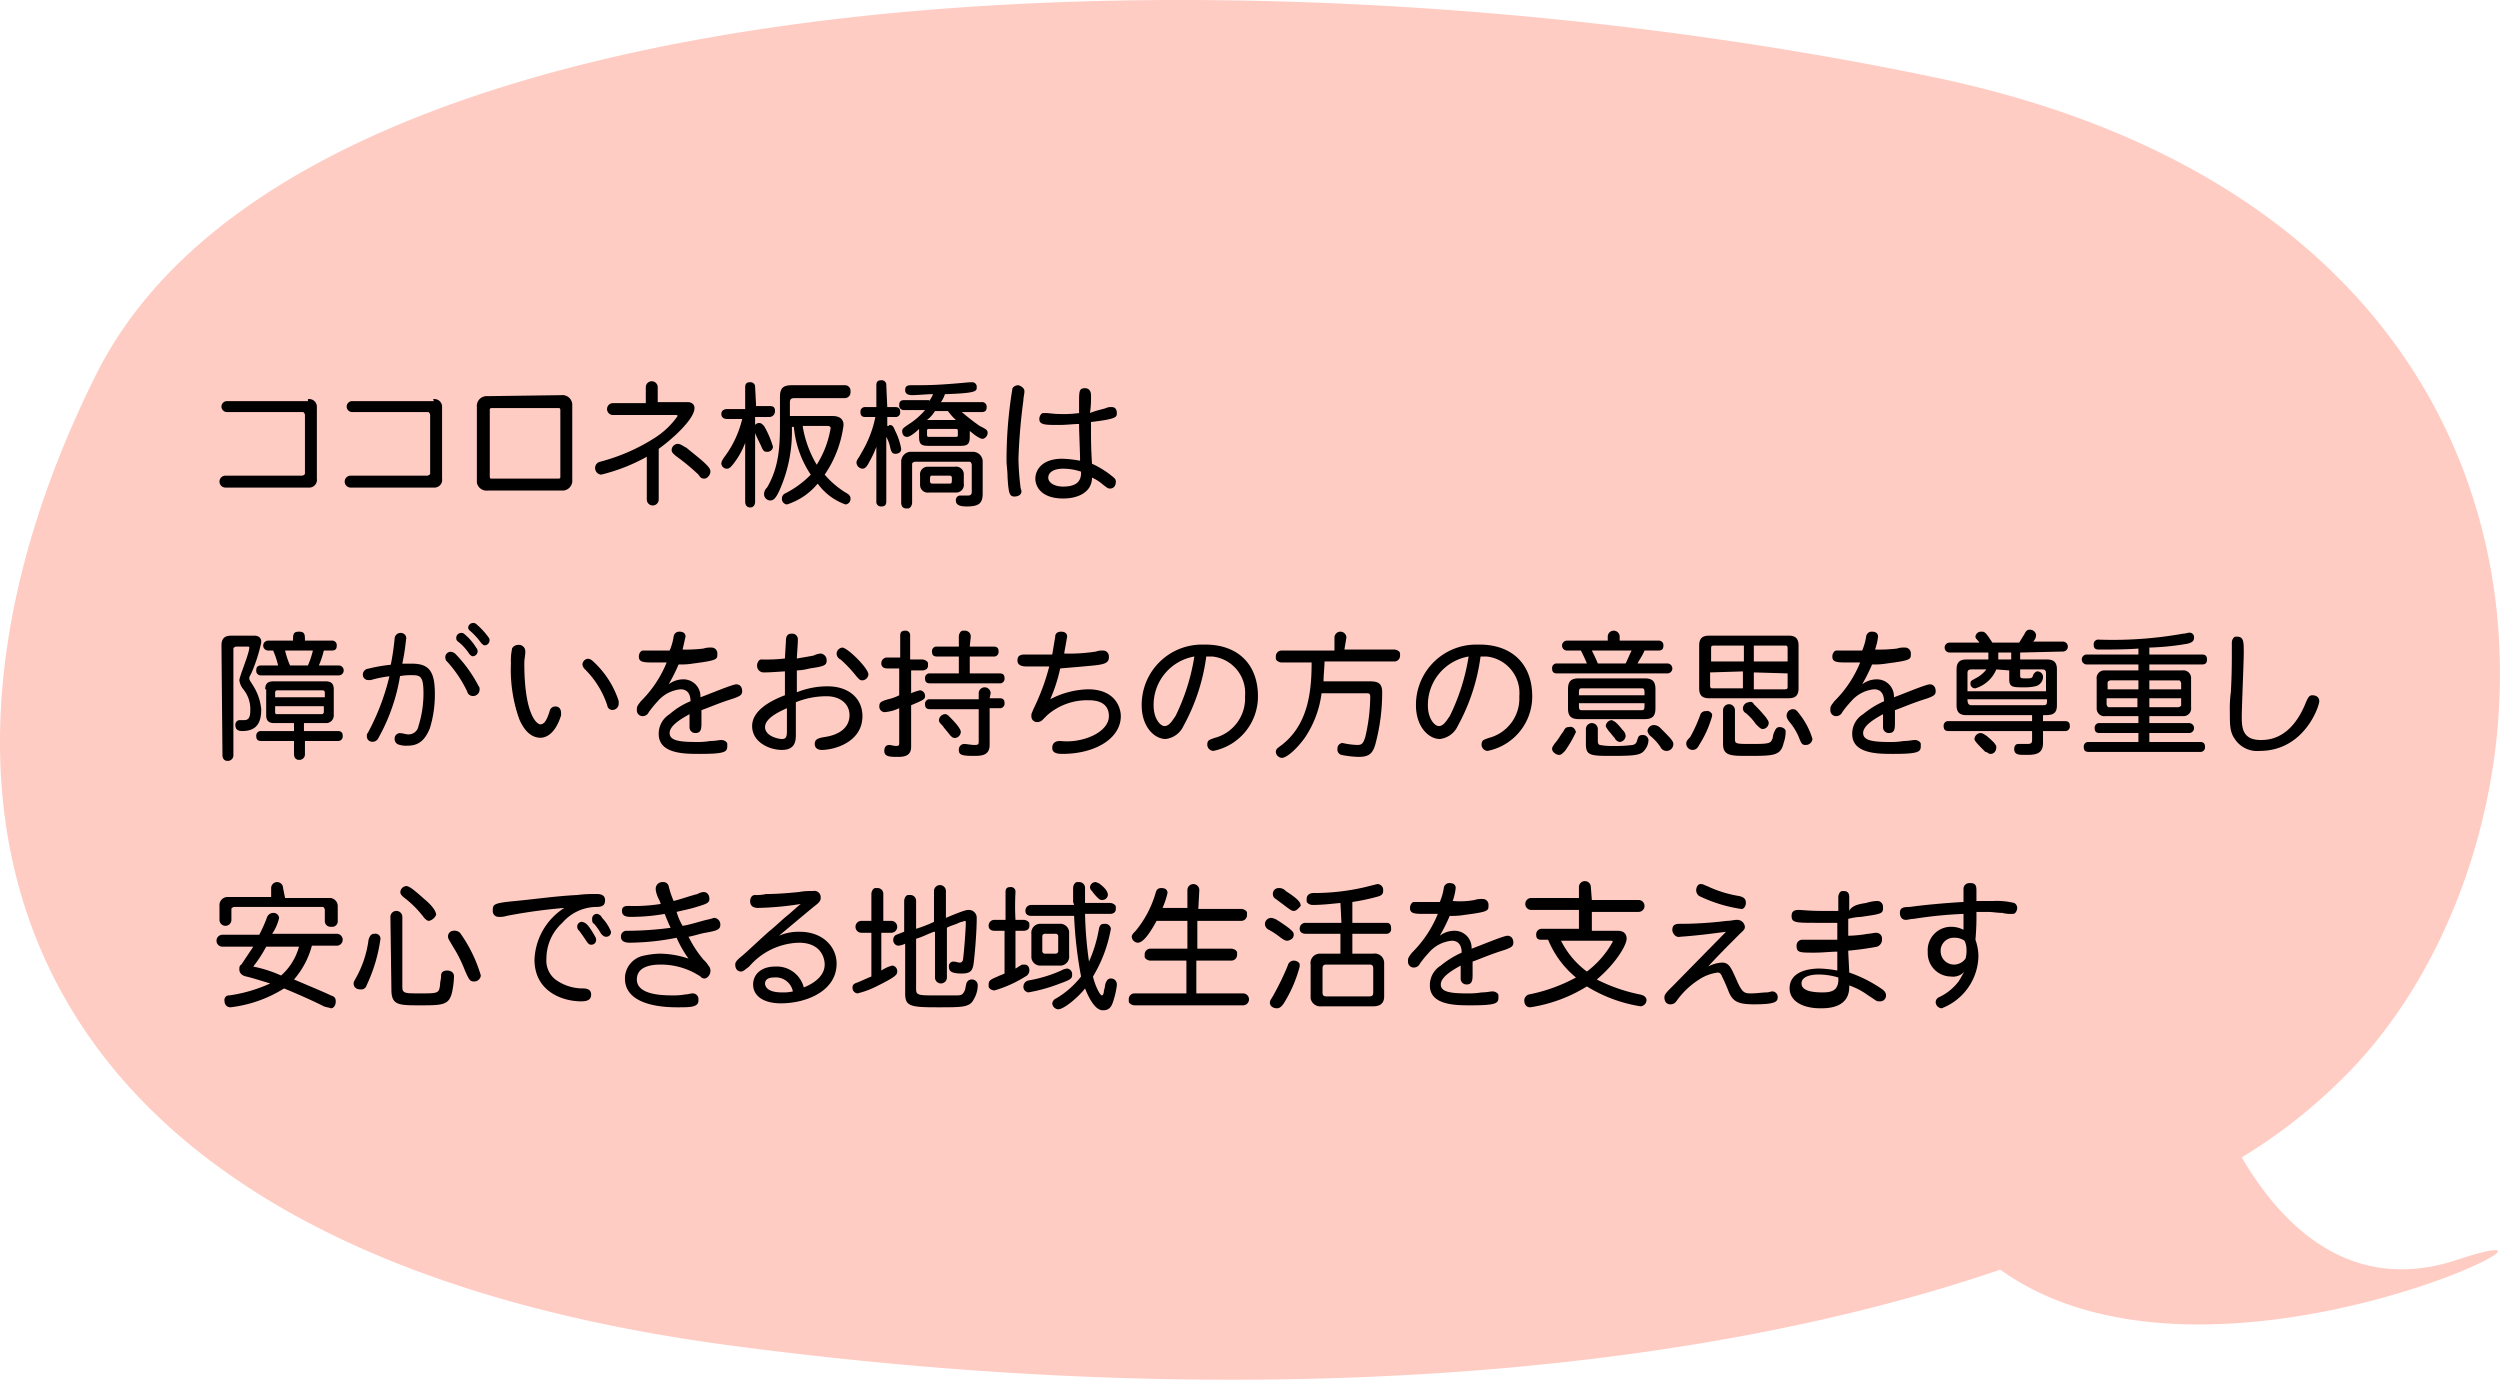 <svg xmlns="http://www.w3.org/2000/svg" width="251.572" height="138.841" viewBox="0 0 251.572 138.841"><g transform="translate(-0.014 -0.036)"><path d="M247.3,126.8c-10.5,3.5-17.5-3.1-21.7-10.3a53.81,53.81,0,0,0,10-7.8c24.4-23.8,28-86.5-41-100.9S30.2-3.3,9.7,37.7s-12.5,87.5,63.6,97.7c51.7,6.9,96.7,3.1,128-7.6,21.3,15.3,63.3-6.7,46-1Z" fill="#ffccc3"/><path d="M31,40.2a.779.779,0,0,1,.9.7v7.3a.779.779,0,0,1-.7.9H22.7a.6.6,0,1,1,0-1.2h7.7c.1,0,.3-.1.3-.2V41.8c0-.1-.1-.3-.2-.3H22.9a.56.56,0,0,1-.6-.5h0a.56.56,0,0,1,.5-.6H31Z"/><path d="M43.6,40.2a.779.779,0,0,1,.9.7v7.3a.779.779,0,0,1-.7.9H35.3a.6.6,0,1,1,0-1.2H43c.1,0,.3-.1.3-.2V41.8c0-.1-.1-.3-.2-.3H35.5a.56.56,0,0,1-.6-.5h0a.56.56,0,0,1,.5-.6h8.3A.31.31,0,0,1,43.6,40.2Z"/><path d="M56.5,39.8a.993.993,0,0,1,1.1.9v7.6a.993.993,0,0,1-.9,1.1H49.1a.991.991,0,0,1-1.1-.8V41a.993.993,0,0,1,.9-1.1h.2l7.4-.1Zm-.1,1.5c0-.2-.1-.2-.2-.2H49.5c-.2,0-.2.1-.2.2V48c0,.2.1.2.2.2h6.7c.2,0,.2-.1.2-.2Z"/><path d="M66.4,40.5h2.8c.4,0,.7.2.7.6,0,1.1-2.2,3.1-3.6,4.1v5.1a.6.6,0,1,1-1.2,0h0V46a18.344,18.344,0,0,1-4.6,1.8.669.669,0,0,1-.6-.7.634.634,0,0,1,.5-.6,19.173,19.173,0,0,0,5.5-2.4,8.04,8.04,0,0,0,2.3-2.2c0-.1-.1-.1-.2-.1H61.7a.6.6,0,1,1,0-1.2H65V39a.6.6,0,1,1,1.2,0v1.5Zm2.7,4.6c.6.5,1.5,1.2,1.9,1.6.3.3.5.5.5.8s-.3.7-.6.7-.4-.1-.6-.4A21.1,21.1,0,0,0,68,45.9c-.2-.2-.4-.3-.4-.6a.645.645,0,0,1,.6-.6C68.5,44.7,68.7,44.9,69.1,45.1Z"/><path d="M76.1,40.9h1.4c.4,0,.5.2.5.5a.576.576,0,0,1-.6.6H76v.8a.52.52,0,0,1,.4-.2c.2,0,.3.1.5.3a9.494,9.494,0,0,1,.9,2.1.56.56,0,0,1-.6.5c-.3,0-.4-.1-.6-.6-.1-.2-.5-1-.6-1.3v6.9c0,.4-.2.6-.5.6s-.5-.2-.5-.6V44.6a7.814,7.814,0,0,1-1.1,2c-.3.4-.5.6-.7.6a.56.56,0,0,1-.6-.5h0c0-.2.1-.4.4-.8a10.376,10.376,0,0,0,1.7-3.7H73.2c-.4,0-.6-.2-.6-.5s.2-.5.6-.5H75V39c0-.4.2-.5.5-.5a.458.458,0,0,1,.5.4V39C76,38.9,76.1,40.9,76.1,40.9Zm3.4,1h4.3c.8,0,1.1.4,1.1.9a11.322,11.322,0,0,1-1.9,5,9.1,9.1,0,0,0,2.1,1.8c.4.2.5.4.5.6a.56.56,0,0,1-.5.6,5.806,5.806,0,0,1-2.8-2.1,6.616,6.616,0,0,1-3.1,2.1.56.56,0,0,1-.5-.6.55.55,0,0,1,.3-.5,9.663,9.663,0,0,0,2.6-1.9A10.278,10.278,0,0,1,79.9,43h-.2a14.553,14.553,0,0,1-1.3,6.5c-.3.6-.5.9-.9.9a.645.645,0,0,1-.6-.6.908.908,0,0,1,.3-.7c1.3-2.2,1.3-4.5,1.3-6.7V40c0-.9.3-1.2,1.2-1.2H85a.56.56,0,0,1,.6.5v.2a.576.576,0,0,1-.6.6H80c-.4,0-.5.1-.5.5ZM80.8,43a10.944,10.944,0,0,0,1.4,3.8,9.79,9.79,0,0,0,1.4-3.7c0-.1-.1-.2-.3-.2H80.8Z"/><path d="M89.3,41h.8c.4,0,.5.2.5.5a.458.458,0,0,1-.4.5h-.9v.9c.1,0,.2,0,.2-.1.3,0,.4.1.6.6a6.356,6.356,0,0,1,.6,1.8c0,.3-.2.5-.6.5-.3,0-.4-.2-.5-.6a3.582,3.582,0,0,0-.4-1.1v6.5c0,.4-.2.5-.5.5a.458.458,0,0,1-.5-.4V45a10.092,10.092,0,0,1-.7,1.5c-.2.4-.4.7-.7.7a.645.645,0,0,1-.6-.6c0-.3.2-.4.5-1A11.252,11.252,0,0,0,88.1,42h-1c-.4,0-.5-.2-.5-.5A.458.458,0,0,1,87,41h1.2V38.8c0-.4.2-.5.5-.5a.458.458,0,0,1,.5.4v.1Zm4.2-.6a2.507,2.507,0,0,0,.4-.7c-.6,0-1.6.1-2.1.1s-.7-.2-.7-.5c0-.4.2-.5.6-.5,1.3,0,2.1,0,3.5-.1,1.5-.1,2.2-.2,2.6-.2a.458.458,0,0,1,.5.4V39c0,.4,0,.6-3.2.7a2.994,2.994,0,0,1-.4.8h4.1a.458.458,0,0,1,.5.4V41c0,.3-.1.5-.5.5h-2a21.964,21.964,0,0,0,1.8,1.4c.6.3.8.4.8.7a.634.634,0,0,1-.5.6c-.2,0-.6-.2-1.3-.8V44c0,.7-.2.9-.9.9H93.4c-.7,0-.9-.2-.9-.9v-.8c-.3.3-.9.8-1.2.8s-.5-.2-.5-.6c0-.2.1-.3.7-.7a7,7,0,0,0,1.6-1.4H91a.458.458,0,0,1-.5-.4v-.1c0-.3.1-.5.5-.5h2.5Zm-2.8,6.1a.987.987,0,0,1,.9-1h6.3a.987.987,0,0,1,1,.9v3.3c0,1-.4,1.3-1.6,1.3-.8,0-1.1-.2-1.1-.6a.458.458,0,0,1,.4-.5h.8c.3,0,.4-.1.4-.4V46.8c0-.1-.1-.3-.2-.3H92.1c-.1,0-.3.1-.3.2v3.9c0,.3-.2.6-.4.6h-.2c-.3,0-.5-.2-.5-.6Zm1.9,1.4a.779.779,0,0,1,.7-.9h2.8a.779.779,0,0,1,.9.7v1a.779.779,0,0,1-.7.9H93.5a.779.779,0,0,1-.9-.7v-1Zm.9-4.7c-.2,0-.2.1-.2.2v.4c0,.2.1.2.2.2h2.7c.2,0,.2-.1.2-.2v-.4c0-.2-.1-.2-.2-.2Zm.6-1.8a3.45,3.45,0,0,1-.8.9h2.9a6.47,6.47,0,0,1-.8-.9Zm-.3,6.5c-.2,0-.2.1-.2.6a.215.215,0,0,0,.2.2h1.8c.2,0,.2-.1.2-.6a.215.215,0,0,0-.2-.2Z"/><path d="M103.1,39.4c0,.3-.1.6-.1.9a58.679,58.679,0,0,0-.5,5.9,26.353,26.353,0,0,0,.2,2.8c0,.2.1.3.1.5,0,.3-.3.5-.7.5-.5,0-.6-.3-.7-2,0-.6-.1-1.1-.1-1.7a43.725,43.725,0,0,1,.6-7.2.713.713,0,0,1,.6-.3C102.8,38.9,103.1,39.1,103.1,39.4Zm8.2,1.7a1.268,1.268,0,0,1,.6-.1c.3,0,.5.2.5.6s0,.6-2.6.9v.9c0,.8,0,1.7.1,3.3a9.5,9.5,0,0,1,1.7,1c.5.4.7.5.7.8,0,.4-.2.7-.6.7-.2,0-.3-.1-.7-.4a4.129,4.129,0,0,0-1.1-.7c0,1.4-1.3,2.1-2.9,2.1-2.2,0-2.8-1.2-2.8-2s.6-2,2.7-2a11.019,11.019,0,0,1,1.8.2c0-.9-.1-2.8-.1-3.7-.5,0-1.3.1-2,.1-1.4,0-2,0-2-.6,0-.3.2-.6.4-.6h.2c.4,0,.8.1,1.6.1a10.869,10.869,0,0,0,1.8-.1v-1c0-1.2,0-1.5.6-1.5.4,0,.6.3.6.7a10.869,10.869,0,0,1-.1,1.8C110.4,41.3,111.1,41.2,111.3,41.1ZM107,47.2c-1,0-1.5.4-1.5.9s.6.9,1.5.9c1.8,0,1.8-1,1.8-1.5A5.662,5.662,0,0,0,107,47.2Z"/><path d="M22.3,65c0-.7.3-1,1-1h2.3c.4,0,.7.2.7.6v.1a16.041,16.041,0,0,1-1,3.1c-.1.2-.2.3-.2.5s.2.4.3.6a5.381,5.381,0,0,1,.9,2.5c0,1-.2,2.2-1.9,2.2-.5,0-.7-.2-.7-.6a.458.458,0,0,1,.4-.5h.5c.5,0,.6-.4.6-1a3.139,3.139,0,0,0-.7-2.1,1.8,1.8,0,0,1-.4-.9c0-.4,1-2.7,1-3.3,0-.1-.1-.1-.2-.1H23.8c-.1,0-.3.1-.3.2V76a.56.56,0,0,1-.5.6h-.1c-.3,0-.5-.2-.5-.6Zm7.2-.5c0-.6,0-.9.6-.9s.6.3.6.9h2.7a.458.458,0,0,1,.5.4V65c0,.3-.1.5-.5.5h-.8a8.8,8.8,0,0,1-.5,1.5h2a.5.5,0,1,1,0,1H26.3a.458.458,0,0,1-.5-.4v-.1c0-.3.1-.5.5-.5H28a8.8,8.8,0,0,0-.5-1.5H27a.5.5,0,0,1,0-1Zm-2.8,4.9c0-.6.3-.8.8-.8h5.3c.6,0,.8.3.8.8V72a.773.773,0,0,1-.7.8H30.6v.8H34c.4,0,.5.2.5.5a.458.458,0,0,1-.4.5H30.7v1.3a.56.56,0,0,1-.5.6h-.1c-.3,0-.5-.2-.5-.6V74.6H26.3c-.4,0-.5-.2-.5-.5a.458.458,0,0,1,.4-.5h3.4v-.8h-2c-.6,0-.8-.3-.8-.8V69.4Zm1.2.1a.215.215,0,0,0-.2.2v.5h5v-.5a.215.215,0,0,0-.2-.2Zm-.2,1.6v.6c0,.2.1.2.2.2h4.5a.215.215,0,0,0,.2-.2v-.6Zm1-5.6a8.8,8.8,0,0,0,.5,1.5H31a8.8,8.8,0,0,0,.5-1.5Z"/><path d="M70.8,65.3a2.2,2.2,0,0,1,.8-.1.576.576,0,0,1,.6.6v.1c0,.5-.1.6-2.4.9a7.569,7.569,0,0,1-1.5.1,18.647,18.647,0,0,1-1,2,2.389,2.389,0,0,1,1.4-.5,1.71,1.71,0,0,1,1.8,1.7v.1c.6-.2,3.2-1.3,3.6-1.3s.6.3.6.7-.3.5-.8.7c-1.6.5-2.2.8-3.3,1.2v1.2c0,.6,0,1.1-.6,1.1a.576.576,0,0,1-.6-.6V71.9c-.7.4-2,1.1-2,1.9,0,.7.8.9,2.6.9a7.569,7.569,0,0,0,1.5-.1c.5,0,.9-.1,1.1-.1.3,0,.6.2.6.4v.2c0,.6-.2.8-2.8.8-1.5,0-4.1,0-4.1-2a2.305,2.305,0,0,1,1.1-2,7.434,7.434,0,0,1,2.1-1.3c0-.4-.1-1.2-1-1.2a3.47,3.47,0,0,0-2.3,1.2,10.627,10.627,0,0,0-.9,1.1.675.675,0,0,1-.6.4.576.576,0,0,1-.6-.6v-.1c0-.3.1-.4.4-.8a11.6,11.6,0,0,0,2.6-3.9H65.9c-1.1,0-1.6,0-1.6-.6,0-.3.2-.6.4-.6h2.7a5.732,5.732,0,0,0,.4-1.4.56.56,0,0,1,.6-.5c.4,0,.6.2.6.5-.1.4-.2.9-.3,1.3a14.768,14.768,0,0,0,2.1-.1Z"/><path d="M79.1,64.6c0-.5.1-.8.6-.8a.56.56,0,0,1,.6.5v.2c0,.3-.1,1.6-.1,1.8.6-.1,1.2-.2,1.7-.3a1.854,1.854,0,0,1,.7-.2.669.669,0,0,1,.6.7c0,.5-.3.6-1.7.8a5.853,5.853,0,0,1-1.3.2v2.2a8.149,8.149,0,0,1,3.1-.6c2.1,0,3.5,1.2,3.5,3,0,2.6-2.8,3.4-4.1,3.4-.4,0-.7-.2-.7-.6,0-.5.4-.6,1-.7,1.4-.2,2.5-.9,2.5-2.2,0-1.1-.9-1.9-2.3-1.9a8.149,8.149,0,0,0-3.1.6v3.2c0,.6,0,1.6-1.4,1.6-1.3,0-3-.8-3-2.4,0-1.5,1.7-2.5,3.3-3.1V67.6c-.3,0-1.3.1-2.1.1a.661.661,0,0,1-.7-.6V67c0-.3.2-.6.4-.6h.2a16.2,16.2,0,0,0,2.2-.1C79,66.2,79.1,64.6,79.1,64.6ZM77,73.2c0,.9,1.3,1.2,1.7,1.2s.5-.2.5-.8V71.3C78.8,71.5,77,72.2,77,73.2Zm10.4-5.3a.645.645,0,0,1-.6.6c-.3,0-.4-.2-.6-.4a12.878,12.878,0,0,0-1.6-1.7.675.675,0,0,1-.4-.6.645.645,0,0,1,.6-.6C85.4,65.3,87.4,67.3,87.4,67.9Z"/><path d="M91.7,66.4h1.1c.3,0,.6.2.6.4V67c0,.3-.2.5-.6.5H91.7v2.3a4.178,4.178,0,0,1,.9-.3.56.56,0,0,1,.5.6c0,.3-.2.4-1.4.9v4.2c0,.9-.7,1-1.3,1-.8,0-1.4,0-1.4-.6,0-.4.2-.6.5-.6.2,0,.4.1.7.1s.3-.1.3-.4V71.3a4.191,4.191,0,0,1-1.5.4.56.56,0,0,1-.5-.6c0-.4.2-.5.9-.7a4.874,4.874,0,0,0,1.1-.4V67.3H89.3c-.4,0-.6-.2-.6-.5a.576.576,0,0,1,.6-.6h1.3V64c0-.4.2-.5.5-.5a.458.458,0,0,1,.5.4v2.5Zm5.9-1.3H100c.4,0,.5.2.5.5a.458.458,0,0,1-.4.5H97.6v1.7h3c.4,0,.5.2.5.5a.458.458,0,0,1-.4.5H93.6c-.4,0-.5-.2-.5-.5a.458.458,0,0,1,.4-.5h3V66.1H94.3c-.4,0-.5-.2-.5-.5a.458.458,0,0,1,.4-.5h2.3v-1c0-.3.2-.6.4-.6h.2a.576.576,0,0,1,.6.6v.1C97.7,64.1,97.6,65.1,97.6,65.1Zm2,5.2h1c.4,0,.5.2.5.5a.458.458,0,0,1-.4.5H99.6V75c0,1.1-.9,1.1-1.6,1.1-1.2,0-1.5-.1-1.5-.6a.56.56,0,0,1,.5-.6c.3,0,.7.1,1.1.1s.4-.1.4-.4V71.4H93.6c-.4,0-.5-.2-.5-.5a.458.458,0,0,1,.4-.5h5v-.6a.6.6,0,0,1,1.2,0Zm-4.1,1.8c.4.4,1.2,1.2,1.2,1.6a.645.645,0,0,1-.6.6c-.2,0-.3-.1-.5-.3-.2-.3-.6-.7-.7-.9-.3-.3-.4-.4-.4-.6a.645.645,0,0,1,.6-.6C95.2,71.9,95.3,71.9,95.5,72.1Z"/><path d="M110.3,65.6a1.7,1.7,0,0,1,.7-.1.576.576,0,0,1,.6.6v.1c0,.6-.6.7-1.5.8-1,.1-2.2.2-3.4.3a16.04,16.04,0,0,1-1,3.1,8.61,8.61,0,0,1,3.8-1c2.7,0,3.3,1.8,3.3,2.7,0,2.2-2.5,3.8-5.9,3.8-.7,0-1-.2-1-.6s.2-.7.8-.7a6.261,6.261,0,0,0,2.7-.3c1.2-.4,2.2-1.2,2.2-2.2,0-1.5-1.4-1.6-2.1-1.6a6.1,6.1,0,0,0-4.1,1.5l-.5.5a.764.764,0,0,1-.5.2.576.576,0,0,1-.6-.6V72c0-.2.1-.3.2-.6a22.261,22.261,0,0,0,1.6-4.3h-2.3q-.9,0-.9-.6c0-.4.2-.6.7-.6h2.8l.3-1.8c0-.3.2-.5.6-.5s.6.2.6.5c-.1.6-.2,1.1-.3,1.7a17.2,17.2,0,0,0,3.2-.2Z"/><path d="M119.1,73.1a2.255,2.255,0,0,1-1.8,1.3c-1.1,0-2.4-1.2-2.4-3.4a6.061,6.061,0,0,1,6.1-6.1h.3c3.3,0,5.3,2,5.3,5.2a5.581,5.581,0,0,1-4.5,5.5.645.645,0,0,1-.6-.6c0-.5.2-.5.7-.7a4.1,4.1,0,0,0,3.1-4.2,3.686,3.686,0,0,0-3.3-4h-.6A19.9,19.9,0,0,1,119.1,73.1Zm-3-2.1c0,1.4.7,2.1,1.1,2.1.5,0,.8-.6,1.1-1a21,21,0,0,0,1.9-6A4.941,4.941,0,0,0,116.1,71Z"/><path d="M135.3,65.4h5c.3,0,.6.2.6.4V66a.576.576,0,0,1-.6.6h-7c0,.5-.1,1.4-.1,2h4.7c.9,0,1.2.3,1.2,1.1a19.927,19.927,0,0,1-.6,4.9c-.3,1.3-.7,1.6-1.8,1.6A9.852,9.852,0,0,1,135,76a.548.548,0,0,1-.4-.6.56.56,0,0,1,.5-.6,7.719,7.719,0,0,0,1.5.2c.5,0,.6-.2.8-.8a18.251,18.251,0,0,0,.5-4c0-.2,0-.4-.3-.4H133a10.28,10.28,0,0,1-1.7,4.5c-.8,1.1-1.8,2-2.3,2a.645.645,0,0,1-.6-.6c0-.3.2-.4.6-.7,2.7-2.1,3-5.5,3-8.3h-3c-.3,0-.6-.2-.6-.4v-.2a.576.576,0,0,1,.6-.6h5.3V64.2a.6.6,0,0,1,1.2,0l-.2,1.2Z"/><path d="M146.7,73.1a2.255,2.255,0,0,1-1.8,1.3c-1.1,0-2.4-1.2-2.4-3.4a6.061,6.061,0,0,1,6.1-6.1h.3c3.3,0,5.3,2,5.3,5.2a5.581,5.581,0,0,1-4.5,5.5.645.645,0,0,1-.6-.6c0-.5.2-.5.7-.7a4.1,4.1,0,0,0,3.1-4.2,3.686,3.686,0,0,0-3.3-4H149a19.9,19.9,0,0,1-2.3,7Zm-3-2.1c0,1.4.7,2.1,1.1,2.1.5,0,.8-.6,1.1-1a21,21,0,0,0,1.9-6A4.941,4.941,0,0,0,143.7,71Z"/><path d="M162.8,64.5h4.1a.458.458,0,0,1,.5.4V65c0,.3-.1.5-.5.5h-1.4c-.2.5-.5.9-.7,1.3h3a.5.5,0,0,1,0,1H156.7c-.4,0-.5-.2-.5-.5a.458.458,0,0,1,.4-.5h3.1c-.2-.5-.4-.9-.6-1.3h-1.4a.5.5,0,0,1,0-1h4.1v-.4a.6.6,0,0,1,1.2,0v.4Zm-4.2,9.2a11.781,11.781,0,0,1-1.1,1.9c-.3.3-.4.4-.6.4-.3,0-.7-.3-.7-.6,0-.2.1-.3.3-.6.3-.3.6-.9.8-1.1.2-.4.3-.5.6-.5.3-.1.6.1.7.5Zm6.9-5.4c.8,0,1.1.3,1.1,1.1v1.9c0,.8-.3,1.1-1.1,1.1h-6.6c-.8,0-1.1-.3-1.1-1.1V69.4c0-.8.3-1.1,1.1-1.1Zm0,1.7c0-.6,0-.7-.3-.7h-6c-.3,0-.3.1-.3.7Zm-6.6.8c0,.6,0,.7.3.7h6c.3,0,.3-.1.3-.7Zm.7,2.6a.6.6,0,0,1,1.2,0v.9c0,.5,0,.6.2.7a6.6,6.6,0,0,0,1.4.1,12.1,12.1,0,0,0,1.9-.1c.4-.1.4-.3.5-.6s.2-.4.5-.4a.56.56,0,0,1,.6.5,1.613,1.613,0,0,1-.3.9c-.4.6-.8.7-3.3.7-2.2,0-2.7,0-2.7-1.2Zm.6-7.9c.2.4.4.8.6,1.3h2.8c.2-.4.4-.9.6-1.3Zm3.1,8a.864.864,0,0,1,.3.6.645.645,0,0,1-.6.6.664.664,0,0,1-.5-.4c-.2-.2-.4-.5-.6-.7-.2-.3-.3-.4-.3-.5a.645.645,0,0,1,.6-.6C162.4,72.6,162.6,72.6,163.3,73.5Zm3.8-.2c1,1,1.3,1.3,1.3,1.6a.684.684,0,0,1-.7.7.675.675,0,0,1-.6-.4,5.241,5.241,0,0,0-1-1.1.85.85,0,0,1-.3-.5.645.645,0,0,1,.6-.6A.908.908,0,0,1,167.1,73.3Z"/><path d="M172.3,72.1A10.758,10.758,0,0,1,171,75c-.2.4-.4.5-.7.5a.645.645,0,0,1-.6-.6c0-.2,0-.3.4-.7a14.723,14.723,0,0,0,1-2.2.548.548,0,0,1,.6-.4c.2-.1.5.1.6.3ZM171,65c0-.7.3-1,1-1h8c.7,0,1,.3,1,1v4.3c0,.7-.3,1-1,1h-8c-.7,0-1-.3-1-1Zm1.5,0c-.3,0-.3.1-.3.3v1.3h3.3V65Zm-.4,2.7V69c0,.3.1.3.3.3h3V67.6Zm1.3,3.8a.6.6,0,0,1,1.2,0v2.9c0,.5.1.5,1.8.5,1.8,0,1.8-.1,2-.6a1.854,1.854,0,0,1,.2-.7c.1-.2.2-.4.5-.4s.6.2.6.4v.2a3.553,3.553,0,0,1-.2,1c-.3,1.3-1,1.3-3.6,1.3-1.7,0-2.5,0-2.5-1.2V71.5Zm3.1-.6a15.38,15.38,0,0,1,1.2,1.3c.2.3.3.4.3.6a.645.645,0,0,1-.6.6c-.2,0-.4-.2-.7-.5a5.241,5.241,0,0,0-1-1.1.55.55,0,0,1-.3-.5.645.645,0,0,1,.6-.6.365.365,0,0,1,.5.2Zm0-5.9v1.6h3.4V65.3c0-.3-.1-.3-.3-.3Zm0,2.7v1.7h3.1c.3,0,.3-.1.3-.3V67.8l-3.4-.1Zm4.6,4.2a7.45,7.45,0,0,1,1.3,2.5.669.669,0,0,1-.7.6c-.3,0-.4-.1-.6-.6a5.854,5.854,0,0,0-1-1.7c-.3-.4-.3-.5-.3-.7a.645.645,0,0,1,.6-.6c.3,0,.4.1.7.5Z"/><path d="M190.9,65.3a2.2,2.2,0,0,1,.8-.1.576.576,0,0,1,.6.6v.1c0,.5-.1.6-2.4.9a7.569,7.569,0,0,1-1.5.1,18.648,18.648,0,0,1-1,2,2.389,2.389,0,0,1,1.4-.5,1.71,1.71,0,0,1,1.8,1.7v.1c.6-.2,3.2-1.3,3.6-1.3s.6.3.6.7-.3.5-.8.7c-1.6.5-2.2.8-3.3,1.2v1.2c0,.6,0,1.1-.6,1.1a.576.576,0,0,1-.6-.6V71.9c-.7.4-2,1.1-2,1.9,0,.7.8.9,2.6.9a7.569,7.569,0,0,0,1.5-.1c.5,0,.9-.1,1.1-.1.3,0,.6.2.6.4v.2c0,.6-.2.8-2.8.8-1.5,0-4.1,0-4.1-2a2.305,2.305,0,0,1,1.1-2,9.172,9.172,0,0,1,2.1-1.3c0-.4-.1-1.2-1-1.2a3.47,3.47,0,0,0-2.3,1.2,10.626,10.626,0,0,0-.9,1.1.675.675,0,0,1-.6.4.576.576,0,0,1-.6-.6v-.1c0-.3.1-.4.4-.8a11.6,11.6,0,0,0,2.6-3.9H186c-1.1,0-1.6,0-1.6-.6,0-.3.2-.6.4-.6h2.6a5.732,5.732,0,0,0,.4-1.4.56.56,0,0,1,.6-.5c.4,0,.6.2.6.5a6.107,6.107,0,0,1-.3,1.3,15.482,15.482,0,0,0,2.2-.1Z"/><path d="M203.3,65.7v.7H206c.7,0,1,.3,1,1V71c0,1-.6,1-1.4,1v.6h2.2c.4,0,.5.2.5.5a.458.458,0,0,1-.4.5h-2.3v1.2c0,1.2-.9,1.2-1.8,1.2-.6,0-1.1,0-1.1-.6,0-.2.1-.5.4-.5h.9c.4,0,.5-.1.5-.4v-.9h-8.4c-.4,0-.5-.2-.5-.5a.458.458,0,0,1,.4-.5h8.5V72h-6.6c-.7,0-1-.3-1-1V67.4c0-.7.3-1,1-1h2.2v-.7h-3.9a.5.5,0,0,1,0-1h3c-.2-.3-.4-.4-.4-.6a.56.56,0,0,1,.6-.5c.3,0,.4,0,1.1,1.1h2.7c.2-.3.3-.5.5-.8.2-.4.3-.5.6-.5a.634.634,0,0,1,.6.5.908.908,0,0,1-.3.7h3a.5.5,0,1,1,0,1Zm-2.4,1.7a3.313,3.313,0,0,1-2.1,1.9.458.458,0,0,1-.5-.4v-.1c0-.3.2-.3.5-.5a3.126,3.126,0,0,0,1.1-.9h-1.5c-.3,0-.4.1-.4.4v1.8h7.9V67.8c0-.3-.1-.4-.4-.4h-2.2V68c0,.3.1.3.6.3.3,0,.5,0,.6-.1s.1-.3.2-.4.2-.2.3-.2a.56.56,0,0,1,.6.5.974.974,0,0,1-.8,1,4.869,4.869,0,0,1-1.2.1c-1,0-1.4,0-1.4-.8v-.9l-1.3-.1Zm-2.9,3c0,.4.1.6.4.6h7.2c.4,0,.4-.1.4-.6Zm2.3,5.5c-.2,0-.3-.2-.5-.2-.7-.7-1.1-1.1-1.1-1.3a.645.645,0,0,1,.6-.6c.4,0,1,.6,1.4,1,.1.2.2.2.2.4,0,.4-.2.7-.6.7Zm2-10.2h-1.2v.7h1.3v-.7Z"/><path d="M216.3,65.9h5.3c.4,0,.5.2.5.5s-.1.5-.5.5h-5.3v.6h3.3a.779.779,0,0,1,.9.7v3a.779.779,0,0,1-.7.9h-3.5v.7h4a.5.5,0,0,1,0,1h-4v.9h5.1c.4,0,.5.2.5.5a.458.458,0,0,1-.4.5H210.2c-.4,0-.5-.2-.5-.5a.458.458,0,0,1,.4-.5h5.1v-.9h-3.9c-.4,0-.5-.2-.5-.5a.458.458,0,0,1,.4-.5h4v-.7h-3.3a.779.779,0,0,1-.9-.7v-3a.779.779,0,0,1,.7-.9h3.5v-.6H210a.5.5,0,0,1,0-1h5.2v-.6c-1.2.1-3,.1-4,.1-.4,0-.5-.2-.5-.5a.458.458,0,0,1,.4-.5h.1a40.082,40.082,0,0,0,8.5-.6c.2,0,.5-.1.6-.1a.458.458,0,0,1,.5.4v.1c0,.4-.3.5-.6.6a25.788,25.788,0,0,1-3.9.4v.7Zm-1.1,2.6h-2.8c-.1,0-.3.1-.3.2v.7h3.1ZM212,70.3v.6c0,.1.1.3.2.3h2.9v-.9Zm4.3-1.8v.9h3.2v-.6c0-.1-.1-.3-.2-.3h-3Zm0,1.8v.9h2.9c.1,0,.3-.1.3-.2v-.7h-3.2Z"/><path d="M225.8,65.7c0,1-.2,5.5-.2,6.5,0,1.1.1,2.3,1.9,2.3.7,0,3.1,0,4.6-3.9.2-.4.3-.6.6-.6.4,0,.7.2.7.6,0,.5-1.5,5-6,5a2.686,2.686,0,0,1-2.5-1.2c-.5-.7-.5-1.4-.5-2.8a12.1,12.1,0,0,1,.1-1.9c.1-1.6.1-3.4.1-3.5V64.7c0-.3.2-.6.4-.6h.1c.7,0,.7.5.7,1.6Z"/><path d="M26.1,94.1a14.166,14.166,0,0,0,.8-1.8.675.675,0,0,1,.6-.4.56.56,0,0,1,.6.5,4.594,4.594,0,0,1-.7,1.6h6.5a.6.6,0,1,1,0,1.2H31.4a8.582,8.582,0,0,1-1.8,3.4c1.4.6,3.1,1.3,3.7,1.6.3.1.5.2.5.6s-.2.7-.5.7c-.2-.1-.5-.1-.7-.2-1.4-.7-2.8-1.3-4-1.8a12.948,12.948,0,0,1-5.4,1.9c-.3,0-.6-.2-.6-.7a.458.458,0,0,1,.4-.5h.1A14.843,14.843,0,0,0,27.2,99c-1-.3-1.6-.5-2.4-.7-.5-.1-.7-.4-.7-.7,0-.2,0-.4.2-.5l1.2-1.8H22.4a.6.6,0,1,1,0-1.2Zm2.6-3.7h4.4a.817.817,0,0,1,.9.8v1.5a.56.56,0,0,1-.5.6h-.2a.576.576,0,0,1-.6-.6V91.6c0-.1-.1-.3-.2-.3H23.6c-.1,0-.3.1-.3.2v1.1a.6.6,0,0,1-1.2,0V91.2a.817.817,0,0,1,.8-.9h4.4v-.9a.6.6,0,0,1,1.2,0h0l.2,1Zm-1.9,4.9a13.735,13.735,0,0,1-1.3,2,13.087,13.087,0,0,1,2.8.9,5.938,5.938,0,0,0,1.8-2.9Z"/><path d="M38.3,94.5a15.883,15.883,0,0,1-1.4,4.7.548.548,0,0,1-.6.4c-.4,0-.7-.2-.7-.6,0-.2.1-.3.2-.5a10.579,10.579,0,0,0,1.3-3.9c.1-.3.2-.6.6-.6A.5.5,0,0,1,38.3,94.5Zm1-2.2a.6.6,0,1,1,1.2,0v7c0,.7.2.7,1.8.7,1.8,0,1.9,0,2-.9,0-.3.1-.5.1-.9,0-.3.2-.5.6-.5s.7.2.7.6a8.752,8.752,0,0,1-.2,1.6c-.3,1.3-1,1.3-3.2,1.3s-2.9,0-2.9-1.6Zm3.9.4c-.2,0-.3-.1-.5-.3a10.447,10.447,0,0,0-2.1-2.1c-.2-.2-.3-.3-.3-.5a.645.645,0,0,1,.6-.6c.3,0,.8.4,1.8,1.3.5.4,1.2,1.1,1.2,1.6A1.057,1.057,0,0,1,43.2,92.7Zm3.1,1.2a14.314,14.314,0,0,1,2.1,4.3.669.669,0,0,1-.7.6c-.4,0-.5-.2-.9-1.1a13.442,13.442,0,0,0-1.2-2.4c-.4-.7-.5-.8-.5-1a.56.56,0,0,1,.5-.6h0A.844.844,0,0,1,46.3,93.9Z"/><path d="M51,92.2a2.2,2.2,0,0,1-.8.1.576.576,0,0,1-.6-.6v-.1c0-.6.2-.7,2.3-.9s4.1-.5,6.2-.6a13.4,13.4,0,0,1,2-.1c.5,0,.8.2.8.6,0,.5-.2.7-.9.7a4.579,4.579,0,0,0-3.4,1.6A4.841,4.841,0,0,0,55,96.5a2.428,2.428,0,0,0,.9,2.1,4.678,4.678,0,0,0,2.8.9c.5,0,.8.2.8.6,0,.5-.3.7-1,.7-1.9,0-4.7-1-4.7-4.2a6.461,6.461,0,0,1,3-5.2,53.991,53.991,0,0,0-5.8.8Zm8.8,1.9c.1.2.2.3.2.5a.472.472,0,0,1-.5.5c-.2,0-.3-.1-.5-.4s-.4-.6-.7-1a.52.52,0,0,1-.2-.4.472.472,0,0,1,.5-.5C58.9,92.9,59.1,92.9,59.8,94.1Zm.8-1.7a4.2,4.2,0,0,1,.9,1.4.472.472,0,0,1-.5.5c-.2,0-.3-.1-.5-.3a6.071,6.071,0,0,0-.7-1c-.2-.1-.2-.3-.2-.5a.472.472,0,0,1,.5-.5A.664.664,0,0,1,60.6,92.4Z"/><path d="M70.2,90a1.421,1.421,0,0,1,.6-.2c.4,0,.6.3.6.7s-.3.5-1.3.8c-.6.2-1.2.3-2,.5a5.91,5.91,0,0,0,.6,1.4c.7-.1,1.6-.4,2.4-.6.5-.1.7-.2.8-.2a.669.669,0,0,1,.6.7c0,.5-.4.6-1.5.8-.6.1-1.1.3-1.7.4a11.355,11.355,0,0,0,1.5,2.3,2.651,2.651,0,0,1,.5.6.735.735,0,0,1,.2.6c0,.3-.3.7-.6.7a.52.52,0,0,1-.4-.2,7.211,7.211,0,0,0-4-1.2c-2.2,0-2.4,1-2.4,1.5,0,1.5,2.4,1.6,3.5,1.6a6.6,6.6,0,0,0,1.4-.1c.3,0,.5-.1.7-.1a.576.576,0,0,1,.6.6v.1c0,.7-.8.7-2.1.7-.9,0-5.3,0-5.3-2.9a2.354,2.354,0,0,1,1.9-2.3,8.753,8.753,0,0,1,1.6-.2,9.291,9.291,0,0,1,2.9.5,11.251,11.251,0,0,1-1.2-2.1,25.017,25.017,0,0,1-4.7.5q-.9,0-.9-.6a.56.56,0,0,1,.5-.6h0a34.012,34.012,0,0,0,4.5-.3c-.2-.4-.4-.9-.6-1.4a19.529,19.529,0,0,1-3.4.3c-.5,0-.9-.1-.9-.6s.4-.5.7-.5a17.2,17.2,0,0,0,3.2-.2c-.1-.4-.3-.6-.4-1a1.487,1.487,0,0,1-.1-.6.669.669,0,0,1,.7-.6.548.548,0,0,1,.6.4,8.8,8.8,0,0,0,.5,1.5c.8-.2,1.6-.5,2.4-.7Z"/><path d="M80.5,93.8c2.3,0,3.7,1.5,3.7,3.2,0,2.8-3.1,4-5.6,4-1.7,0-2.8-.7-2.8-1.9,0-1,.8-1.8,2.2-1.8a2.806,2.806,0,0,1,2.9,2.1c.5-.2,2.1-.9,2.1-2.3,0-.7-.4-2.2-2.6-2.2a6.845,6.845,0,0,0-5,2.4c-.4.3-.6.5-.8.5-.4,0-.6-.3-.6-.7,0-.2.1-.4.6-.8s2.6-2.4,3-2.7c.6-.5,1.1-1,1.6-1.4s1-.9,1.4-1.2a31.255,31.255,0,0,1-4.3.4c-.5,0-.8-.2-.8-.7,0-.2.1-.6.5-.6a4.1,4.1,0,0,0,1.1-.1c1.1,0,2.3-.1,3.3-.2a6.6,6.6,0,0,1,1.4-.1.641.641,0,0,1,.8.6v.1c0,.3-.2.5-.6.8-.5.4-3.6,3-3.6,3a4.918,4.918,0,0,1,2.1-.4Zm-2.6,4.6c-.8,0-.9.4-.9.6s.1.9,1.7.9a4.1,4.1,0,0,0,1.1-.1A1.75,1.75,0,0,0,77.9,98.4Z"/><path d="M88.7,92.7h1a.6.6,0,0,1,0,1.2h-1v3.8a3.7,3.7,0,0,1,1.1-.5.56.56,0,0,1,.5.6c0,.3-.1.5-1.9,1.4a9.037,9.037,0,0,1-2.1.8.56.56,0,0,1-.5-.6c0-.3.2-.4.5-.5.5-.2.9-.4,1.4-.6V93.9h-1a.6.6,0,0,1,0-1.2h1V90c0-.3.2-.6.4-.6h.2a.576.576,0,0,1,.6.6v2.8l-.2-.1ZM94,93.8c-.6.2-1.1.5-1.8.7v5c0,.6.1.7,1.5.7h2.6c.5,0,.6-.1.8-.5.1-.3.1-.6.2-.8a.55.55,0,0,1,.5-.3.576.576,0,0,1,.6.6v.1a2.836,2.836,0,0,1-.4,1.3c-.4.8-1.1.8-3.6.8-2.8,0-3.3-.1-3.3-1.4V95a1.854,1.854,0,0,1-.7.2.56.56,0,0,1-.5-.6.55.55,0,0,1,.3-.5c.3-.1.5-.2.8-.3V90.7c0-.3.2-.6.4-.6h.2a.576.576,0,0,1,.6.6v2.8a13.356,13.356,0,0,0,1.8-.7V89.7a.6.6,0,0,1,1.2,0h0v2.7c1.9-.8,2.1-.8,2.3-.8a.789.789,0,0,1,.8.8h0c0,1.5-.2,3.7-.3,4.5S97.7,98,96.8,98c-1,0-1.3-.2-1.3-.7a.458.458,0,0,1,.4-.5H96c.2,0,.4.1.6.1s.2-.1.3-.2c.1-.5.3-3.1.3-3.8,0-.1,0-.2-.1-.2-.2.1-.4.1-.6.2-.4.2-.9.3-1.2.5v5a.6.6,0,0,1-1.2,0h0V93.8Z"/><path d="M102.2,92.6h.8c.3,0,.6.2.6.4v.2c0,.3-.2.5-.6.5h-.8v3.8c.2-.1.3-.2.5-.3.1-.1.2-.1.4-.1.3,0,.5.2.5.6a.675.675,0,0,1-.4.6,12.319,12.319,0,0,1-3.1,1.4c-.3,0-.6-.2-.6-.4v-.2c0-.4.2-.5.9-.8.2-.1.5-.2.7-.3V93.7h-1c-.4,0-.6-.2-.6-.5a.576.576,0,0,1,.6-.6h1.1V89.8c0-.4.2-.5.5-.5a.458.458,0,0,1,.5.4v.1A26.153,26.153,0,0,0,102.2,92.6Zm5.7,5.5c0,.4-.1.5-1.2.9a16.812,16.812,0,0,1-3.2.9.56.56,0,0,1-.5-.6.634.634,0,0,1,.5-.6,13.853,13.853,0,0,0,3.3-1,1.421,1.421,0,0,1,.6-.2A.56.56,0,0,1,107.9,98.1Zm.1-7.3V89.4c0-.3.2-.6.4-.6h.2a.576.576,0,0,1,.6.6v1.5h2.5c.3,0,.6.2.6.4v.2c0,.3-.2.5-.6.5h-2.5a38.837,38.837,0,0,0,.4,4.8,13.853,13.853,0,0,0,1-3.3c.1-.4.2-.5.6-.5a.56.56,0,0,1,.6.5,13.979,13.979,0,0,1-1.8,4.8c.2.9.7,1.9.9,1.9.1,0,.2-.2.2-.5.1-.2.1-.6.2-.8s.2-.4.5-.4a.576.576,0,0,1,.6.6v.1a8.468,8.468,0,0,1-.4,1.7c-.2.6-.5.8-1,.8-.6,0-1.2-.7-1.8-2.2-.6.8-2.1,2.1-2.7,2.1a.645.645,0,0,1-.6-.6.664.664,0,0,1,.4-.5,8.81,8.81,0,0,0,2.5-2.2,42.218,42.218,0,0,1-.7-6.1h-4.3c-.4,0-.6-.2-.6-.5a.576.576,0,0,1,.6-.6h4.3l-.1-.3ZM103.8,94a.9.9,0,0,1,.8-1h2a.9.9,0,0,1,1,.8v2.4a.9.9,0,0,1-.8,1h-2a.9.9,0,0,1-1-.8V94Zm1.4,0a.265.265,0,0,0-.3.3v1.4a.265.265,0,0,0,.3.3h1a.265.265,0,0,0,.3-.3V94.3a.265.265,0,0,0-.3-.3Zm5.5-5c.4.3.8.7.8,1.1a.56.56,0,0,1-.6.5c-.1,0-.2,0-.4-.2a4.349,4.349,0,0,1-.6-.7.52.52,0,0,1-.2-.4.56.56,0,0,1,.6-.5C110.5,88.9,110.6,88.9,110.7,89Z"/><path d="M120.6,91.5h4.3c.3,0,.6.2.6.4v.2a.576.576,0,0,1-.6.6h-4.4v2.8h3.4c.3,0,.6.2.6.4v.2a.576.576,0,0,1-.6.6h-3.5V100h4.7a.6.6,0,0,1,0,1.2H114.2c-.3,0-.6-.2-.6-.4v-.2a.576.576,0,0,1,.6-.6h5.2V96.7h-3.6c-.3,0-.6-.2-.6-.4v-.2a.576.576,0,0,1,.6-.6h3.7V92.7h-3.1c-.6,1.1-1.3,2.2-1.9,2.2a.645.645,0,0,1-.6-.6c0-.2.2-.4.4-.6a10.667,10.667,0,0,0,2-3.8c.1-.4.3-.5.6-.5.4,0,.6.2.6.5a8.8,8.8,0,0,1-.5,1.5h2.5V89.6a.6.6,0,0,1,1.2,0h0Z"/><path d="M129.6,94.7c-.3,0-.4-.1-.7-.3a8.342,8.342,0,0,0-1.2-.8.675.675,0,0,1-.4-.6.645.645,0,0,1,.6-.6,1.421,1.421,0,0,1,.6.2,14.63,14.63,0,0,1,1.3.9c.2.2.4.3.4.6s-.2.5-.6.6Zm-.4,6.3c-.2.3-.4.5-.7.5-.2,0-.7-.1-.7-.6,0-.2.2-.4.4-.8a25.908,25.908,0,0,0,1.4-2.9.634.634,0,0,1,.6-.5c.3,0,.6.2.6.4v.2a13.389,13.389,0,0,1-1.6,3.7Zm1-9.3c-.2,0-.3-.1-.6-.3l-1.2-.9a.55.55,0,0,1-.3-.5.576.576,0,0,1,.6-.6h.1a.864.864,0,0,1,.6.3c1.4.9,1.5,1.2,1.5,1.5-.2.2-.4.5-.7.5Zm4.7-.8c-1,.1-1.9.2-2.8.2-.3,0-.6-.2-.6-.4v-.2c0-.4.3-.6.7-.6a22.416,22.416,0,0,0,5.2-.6l1.2-.3a.576.576,0,0,1,.6.6v.1c0,.4-.3.5-.7.6a20.482,20.482,0,0,1-2.4.5v2.1h3.4c.4,0,.5.2.5.6a.458.458,0,0,1-.4.5h-3.5v2h2.1a.945.945,0,0,1,1.1.9v3.4c0,.7-.4,1-1.1,1H133a.991.991,0,0,1-1.1-.8V97.1a.945.945,0,0,1,.9-1.1h2.1V94h-3.5c-.4,0-.6-.2-.6-.5a.576.576,0,0,1,.6-.6H135l-.1-2Zm-1.4,6.2c-.3,0-.4.1-.4.4v2.4c0,.3.1.4.4.4h4.3c.3,0,.4-.1.4-.4V97.5c0-.3-.1-.4-.4-.4Z"/><path d="M148.4,90.6a2.2,2.2,0,0,1,.8-.1.576.576,0,0,1,.6.6v.1c0,.5-.1.6-2.4.9a7.569,7.569,0,0,1-1.5.1,18.648,18.648,0,0,1-1,2,2.389,2.389,0,0,1,1.4-.5,1.71,1.71,0,0,1,1.8,1.7v.1c.6-.2,3.2-1.3,3.6-1.3s.6.3.6.7-.3.5-.8.7c-1.6.5-2.2.8-3.3,1.2V98c0,.6,0,1.1-.6,1.1a.576.576,0,0,1-.6-.6V97.2c-.7.4-2,1.1-2,1.9,0,.7.8.9,2.6.9a7.569,7.569,0,0,0,1.5-.1c.5,0,.9-.1,1.1-.1.3,0,.6.2.6.4v.2c0,.6-.2.8-2.8.8-1.5,0-4.1,0-4.1-2a2.305,2.305,0,0,1,1.1-2,9.172,9.172,0,0,1,2.1-1.3c0-.4-.1-1.2-1-1.2a3.47,3.47,0,0,0-2.3,1.2,10.626,10.626,0,0,0-.9,1.1.675.675,0,0,1-.6.4.576.576,0,0,1-.6-.6v-.1c0-.3.1-.4.4-.8a11.6,11.6,0,0,0,2.6-3.9h-1.2c-1.1,0-1.6,0-1.6-.6,0-.3.2-.6.4-.6h2.6a5.732,5.732,0,0,0,.4-1.4.56.56,0,0,1,.6-.5c.4,0,.6.2.6.5a6.107,6.107,0,0,1-.3,1.3,7.942,7.942,0,0,0,2.2-.1Z"/><path d="M160.2,90.6h4.7a.6.6,0,1,1,0,1.2h-4.7v1.9h2.6c.6,0,.9.3.9.8,0,.6-1,2.4-3,4.1a16.913,16.913,0,0,0,4.3,1.5c.5.1.7.3.7.6a.645.645,0,0,1-.6.6,14.674,14.674,0,0,1-5.4-2,15.155,15.155,0,0,1-5.7,2.1c-.4,0-.6-.3-.6-.7a.634.634,0,0,1,.5-.6,16.607,16.607,0,0,0,4.7-1.7,9.672,9.672,0,0,1-2.8-3.8h-.7c-.4,0-.5-.2-.5-.5a.56.56,0,0,1,.5-.6h3.8V91.6h-4.8a.6.6,0,1,1,0-1.2h4.8V89.3a.6.6,0,0,1,1.2,0l.1,1.3Zm-3.1,4.1a8.644,8.644,0,0,0,2.6,3.1,9.416,9.416,0,0,0,2.6-3c0-.1-.1-.1-.3-.1Z"/><path d="M173.7,93.8c-1.5.2-3.1.4-4.6.5-.4.1-.7-.2-.8-.6v-.1c0-.4.2-.6.7-.6a38.662,38.662,0,0,0,4.8-.3c.4,0,.7-.1,1-.1a.773.773,0,0,1,.8.7c0,.3-.2.4-.6.8-.9.9-2.3,2.3-3.1,3.2a3.255,3.255,0,0,1,1.4-.4c.7,0,.9.5,1.4,1.6.6,1.4.8,1.5,1.5,1.5.6,0,1.2-.1,1.6-.1.2,0,.4-.1.6-.1a.56.56,0,0,1,.5.6c0,.5-.4.7-2.4.7-1.6,0-2.1-.3-2.5-1.2-.2-.5-.4-1-.7-1.6-.1-.3-.3-.4-.4-.4a4.383,4.383,0,0,0-1.9.7,8.041,8.041,0,0,0-2.3,2.2.713.713,0,0,1-.6.3c-.4,0-.6-.3-.6-.7,0-.3.2-.5.9-1.2l5.3-5.4Zm-1.9-4.6a11.909,11.909,0,0,0,3.2,1c.5.1.7.3.7.7,0,.3-.2.6-.4.6h-.1a14.683,14.683,0,0,1-4.2-1.3.713.713,0,0,1-.3-.6c0-.3.2-.6.4-.6h.1C171.4,89,171.5,89.1,171.8,89.2Z"/><path d="M187.8,90.9a4.253,4.253,0,0,1,1.1-.2.576.576,0,0,1,.6.6v.1c0,.6-.2.6-2.2.9a5.853,5.853,0,0,0-1.3.2v1.7a13.553,13.553,0,0,0,2-.2c.2,0,.6-.1.8-.1a.576.576,0,0,1,.6.6v.1a.752.752,0,0,1-.5.7,28.856,28.856,0,0,1-2.9.4c0,.3.1,1.9.1,2.2a13.687,13.687,0,0,1,3.2,1.6c.3.2.5.4.5.7a.576.576,0,0,1-.6.6h-.1c-.3,0-.3-.1-1.1-.6a6.916,6.916,0,0,0-1.9-1c.1,2.3-2.2,2.3-2.9,2.3-1.9,0-3.1-.8-3.1-2,0-1.7,1.9-2,3-2a11.019,11.019,0,0,1,1.8.2V95.8c-.6,0-1.5.1-2.3.1-1.5,0-1.8,0-1.8-.7a.576.576,0,0,1,.6-.6h3.5V92.9h-2c-2.2,0-2.6,0-2.6-.7,0-.4.2-.6.7-.6.3,0,1.1.1,2.3.1H185V90.3c0-.3.2-.6.4-.6h.1c.2,0,.6,0,.6.6v1.4c.3-.6,1.1-.7,1.7-.8ZM183,98.1c-.5,0-1.7.1-1.7.9q0,.9,2.1.9c.8,0,1.7-.1,1.6-1.5a6.929,6.929,0,0,0-2-.3Z"/><path d="M198.9,90.7h1.7a7.487,7.487,0,0,1,2.1.2.55.55,0,0,1,.3.5c0,.3-.2.6-.4.6h-.1a3.4,3.4,0,0,1-1-.1c-.5,0-1-.1-1.5-.1h-1.1a26.2,26.2,0,0,1-.1,2.8,5.079,5.079,0,0,1,.3,1.7,5.745,5.745,0,0,1-3.7,5.2.645.645,0,0,1-.6-.6.55.55,0,0,1,.3-.5,5.264,5.264,0,0,0,2-1.6c.2-.3.4-.7.6-1a1.553,1.553,0,0,1-1.4.5,2.348,2.348,0,0,1-2.3-2.4v-.1a2.351,2.351,0,0,1,2.2-2.5h.2a2.663,2.663,0,0,1,1.2.3V92a42.329,42.329,0,0,0-5,.5c-.3,0-.6.1-.8.1-.4,0-.6-.3-.6-.7,0-.5.3-.6,1-.6,1.4-.2,3.6-.4,5.4-.5V89.5a.576.576,0,0,1,.6-.6h.1c.6,0,.6.4.6.8v1C198.7,90.7,198.9,90.7,198.9,90.7Zm-3.6,5a1.344,1.344,0,0,0,1.3,1.4h0a1.425,1.425,0,0,0,1.2-.6,2.768,2.768,0,0,0,.1-.9,2,2,0,0,0-.2-.9,1.689,1.689,0,0,0-1-.3,1.322,1.322,0,0,0-1.4,1.2s0,0,0,.1Z"/><path d="M38,74.3a.55.55,0,0,1-.5.3.472.472,0,0,1-.5-.5.367.367,0,0,1,.1-.3A23.333,23.333,0,0,0,39.3,68a11.8,11.8,0,0,0-2,.4h-.2a.472.472,0,0,1-.5-.5.536.536,0,0,1,.5-.5,15.719,15.719,0,0,1,2.3-.4,25.123,25.123,0,0,0,.4-2.7.536.536,0,0,1,.5-.5.466.466,0,0,1,.5.6,21.656,21.656,0,0,1-.4,2.5h1.1c1.6,0,2.2.7,2.2,2.9a11.3,11.3,0,0,1-.5,3.5C42.7,74.5,42.1,75,41,75a2.2,2.2,0,0,1-.8-.1.51.51,0,0,1-.4-.5.466.466,0,0,1,.6-.5c.2,0,.4.1.6.1a1.086,1.086,0,0,0,1.2-.9,10.9,10.9,0,0,0,.5-3.3c0-1.7-.3-1.9-1.2-1.9a6.151,6.151,0,0,0-1.3.1A18.868,18.868,0,0,1,38,74.3Zm10.1-5.2a.367.367,0,0,1,.1.3.576.576,0,0,1-.6.6.51.51,0,0,1-.5-.4,12.086,12.086,0,0,0-2-3,.52.52,0,0,1-.2-.4.472.472,0,0,1,.5-.5.758.758,0,0,1,.4.2,13.571,13.571,0,0,1,2.3,3.2ZM46,64.2a.43.43,0,0,1,.4-.4.367.367,0,0,1,.3.1,5.531,5.531,0,0,1,1.2,1.4.367.367,0,0,1,.1.3.43.43,0,0,1-.4.4c-.1,0-.2-.1-.3-.2a5.022,5.022,0,0,0-1.2-1.3.367.367,0,0,1-.1-.3Zm1.2-1a.43.43,0,0,1,.4-.4.367.367,0,0,1,.3.1,7.41,7.41,0,0,1,1.2,1.3.367.367,0,0,1,.1.3.43.43,0,0,1-.4.4c-.1,0-.2-.1-.3-.2a7.41,7.41,0,0,0-1.2-1.3A.349.349,0,0,1,47.2,63.2Z"/><path d="M41,75.075a2.287,2.287,0,0,1-.824-.1.583.583,0,0,1-.451-.571.547.547,0,0,1,.525-.595.69.69,0,0,1,.159.02,1.356,1.356,0,0,1,.309.052,1.189,1.189,0,0,0,.282.048,1.009,1.009,0,0,0,1.128-.846,10.816,10.816,0,0,0,.5-3.279c0-1.676-.292-1.825-1.125-1.825a6.244,6.244,0,0,0-1.233.088,18.992,18.992,0,0,1-2.2,6.273.625.625,0,0,1-.566.339.544.544,0,0,1-.575-.575.444.444,0,0,1,.114-.345A23.285,23.285,0,0,0,39.2,68.09a11.152,11.152,0,0,0-1.878.381l-.012,0H37.1a.544.544,0,0,1-.575-.575.609.609,0,0,1,.564-.575,15.576,15.576,0,0,1,2.249-.393,25.65,25.65,0,0,0,.387-2.636.608.608,0,0,1,.575-.571.621.621,0,0,1,.493.217.529.529,0,0,1,.081.472l-.029.236a20.449,20.449,0,0,1-.349,2.175h1c1.68,0,2.275.778,2.275,2.975a11.413,11.413,0,0,1-.5,3.526C42.746,74.585,42.109,75.075,41,75.075Zm-.75-1.12a.4.4,0,0,0-.375.445.437.437,0,0,0,.349.429,2.141,2.141,0,0,0,.776.1c1.051,0,1.628-.448,2.131-1.654a11.258,11.258,0,0,0,.494-3.471c0-2.112-.536-2.825-2.125-2.825H40.3l.023-.093a19.374,19.374,0,0,0,.369-2.251l.031-.249a.388.388,0,0,0-.053-.348.472.472,0,0,0-.374-.159.464.464,0,0,0-.425.425v.008a25.32,25.32,0,0,1-.4,2.708l-.011.052-.052.007a15.757,15.757,0,0,0-2.289.4l-.01,0H37.1a.464.464,0,0,0-.425.425.4.4,0,0,0,.425.425h.188a12.011,12.011,0,0,1,2-.4l.109-.016-.026.107a23.486,23.486,0,0,1-2.208,5.819l-.005.009-.007.007a.3.3,0,0,0-.078.247.4.4,0,0,0,.425.425.477.477,0,0,0,.433-.259,18.791,18.791,0,0,0,2.193-6.277l.007-.053.052-.01a6.244,6.244,0,0,1,1.315-.1c.972,0,1.275.272,1.275,1.975a10.966,10.966,0,0,1-.5,3.324A1.159,1.159,0,0,1,41,74.075a1.318,1.318,0,0,1-.318-.052,1.189,1.189,0,0,0-.282-.048l-.018,0A.547.547,0,0,0,40.25,73.955Zm7.35-3.88a.583.583,0,0,1-.571-.451,12.439,12.439,0,0,0-1.985-2.974.585.585,0,0,1-.219-.449.544.544,0,0,1,.575-.575.818.818,0,0,1,.453.222,13.642,13.642,0,0,1,2.31,3.21.445.445,0,0,1,.112.343A.654.654,0,0,1,47.6,70.075Zm-2.2-4.3a.4.4,0,0,0-.425.425.449.449,0,0,0,.178.347,12.589,12.589,0,0,1,2.017,3.025.439.439,0,0,0,.43.353.5.5,0,0,0,.525-.525.3.3,0,0,0-.078-.247l-.01-.01-.006-.013a13.416,13.416,0,0,0-2.284-3.177A.7.7,0,0,0,45.4,65.775Zm2.2.3c-.131,0-.244-.113-.353-.222l-.011-.014a4.967,4.967,0,0,0-1.181-1.279l-.008-.007a.442.442,0,0,1-.122-.353.507.507,0,0,1,.475-.475.443.443,0,0,1,.349.118,5.624,5.624,0,0,1,1.211,1.411.444.444,0,0,1,.115.346A.507.507,0,0,1,47.6,66.075Zm-.24-.322c.082.082.173.172.24.172a.357.357,0,0,0,.325-.325.3.3,0,0,0-.078-.247l-.011-.014a5.446,5.446,0,0,0-1.181-1.379l-.008-.007a.3.3,0,0,0-.247-.078.357.357,0,0,0-.325.325.3.3,0,0,0,.074.243A5.139,5.139,0,0,1,47.36,65.753Zm1.44-.778c-.131,0-.244-.113-.353-.222l-.007-.008a7.294,7.294,0,0,0-1.185-1.285l-.008-.007a.414.414,0,0,1-.122-.253.507.507,0,0,1,.475-.475.443.443,0,0,1,.349.118,7.458,7.458,0,0,1,1.208,1.308.443.443,0,0,1,.118.349A.507.507,0,0,1,48.8,64.975Zm-.243-.324c.083.083.175.174.243.174a.357.357,0,0,0,.325-.325.3.3,0,0,0-.078-.247l-.007-.008a7.294,7.294,0,0,0-1.185-1.285l-.008-.007a.3.3,0,0,0-.247-.078.357.357,0,0,0-.325.325.268.268,0,0,0,.075.144A7.464,7.464,0,0,1,48.557,64.651Z"/><path d="M52.2,65a.576.576,0,0,1,.6.6c0,.4-.1.7-.1,1.2,0,4.7,1.1,6.2,1.7,6.2.4,0,.7-.4,1-1.4a.51.51,0,0,1,.5-.4c.3,0,.5.2.5.6V72c-.5,1.6-1.3,2.2-2,2.2-1.6,0-2.9-2.3-2.9-7.4a5.722,5.722,0,0,1,.1-1.4C51.6,65.2,51.9,65,52.2,65Zm10,5.6v.2a.562.562,0,0,1-.5.6c-.2,0-.5-.1-.5-.4a9.31,9.31,0,0,0-2.3-3.7.758.758,0,0,1-.2-.4.536.536,0,0,1,.5-.5.758.758,0,0,1,.4.2,9.289,9.289,0,0,1,2.6,4Z"/><path d="M52.2,64.925a.654.654,0,0,1,.675.675,3.919,3.919,0,0,1-.046.541,4.641,4.641,0,0,0-.054.659c0,5,1.2,6.125,1.625,6.125.367,0,.645-.4.928-1.347a.584.584,0,0,1,.572-.453c.36,0,.575.252.575.675v.211l0,.011c-.635,2.033-1.66,2.253-2.072,2.253-.867,0-1.6-.634-2.119-1.833a14.752,14.752,0,0,1-.856-5.642,5.808,5.808,0,0,1,.1-1.41C51.534,65.15,51.858,64.925,52.2,64.925Zm2.2,8.15c-.714,0-1.775-1.671-1.775-6.275a4.765,4.765,0,0,1,.055-.679,3.8,3.8,0,0,0,.045-.521.5.5,0,0,0-.525-.525c-.278,0-.525.182-.525.325l0,.018a5.666,5.666,0,0,0-.1,1.382,14.824,14.824,0,0,0,.844,5.583c.494,1.14,1.179,1.742,1.981,1.742s1.5-.779,1.925-2.136V71.8c0-.339-.151-.525-.425-.525a.437.437,0,0,0-.429.349C55.166,72.64,54.846,73.075,54.4,73.075Zm4.8-6.75a.818.818,0,0,1,.45.219,9.3,9.3,0,0,1,2.622,4.035l0,.01v.21a.637.637,0,0,1-.575.675.516.516,0,0,1-.575-.463,9.174,9.174,0,0,0-2.275-3.656.82.82,0,0,1-.225-.456A.608.608,0,0,1,59.2,66.325Zm2.925,4.286a9.275,9.275,0,0,0-2.572-3.952l-.006-.006a.7.7,0,0,0-.347-.178.464.464,0,0,0-.425.425.7.7,0,0,0,.178.347,9.34,9.34,0,0,1,2.319,3.731l0,.011V71c0,.257.278.325.425.325a.487.487,0,0,0,.425-.525Z"/></g></svg>
